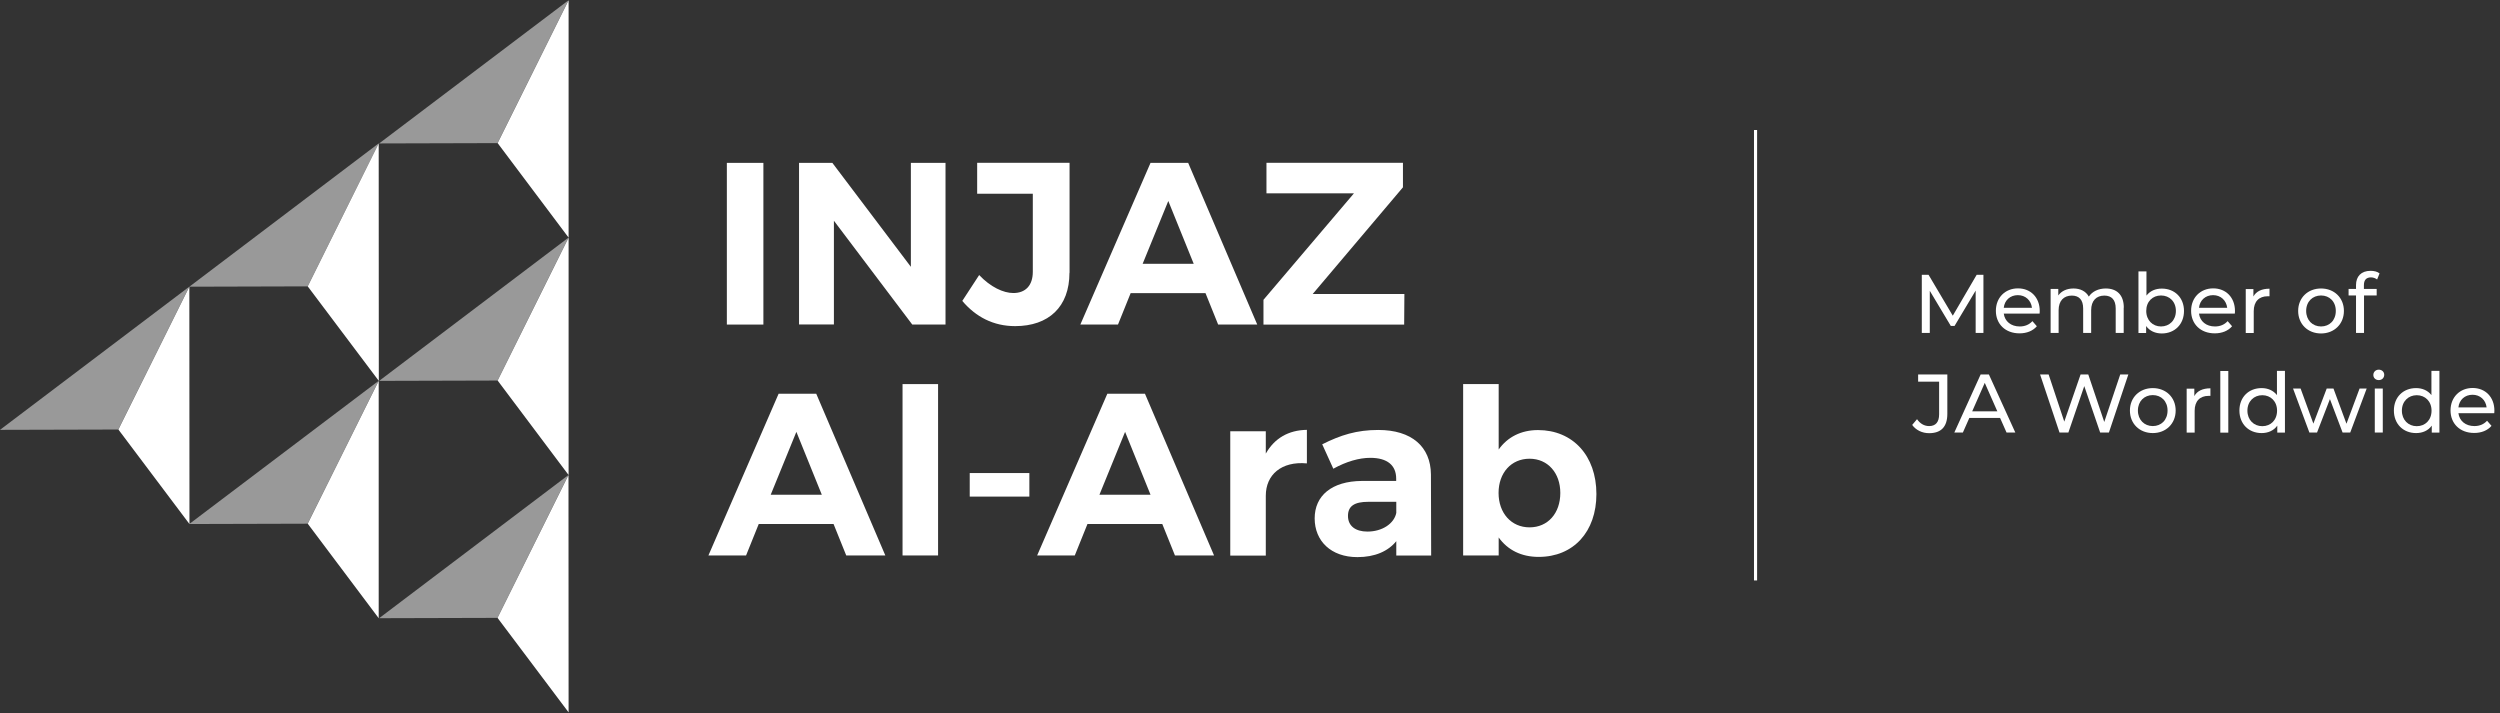 <svg width="382" height="109" viewBox="0 0 382 109" fill="none" xmlns="http://www.w3.org/2000/svg">
<rect x="0" y="0" width="382" height="109" fill="#333333" stroke="none"/>
<g clip-path="url(#clip0_102_328)">
<path d="M111.063 49.578V24.887H116.646V49.594H111.063V49.578Z" fill="white"/>
<path d="M139.384 49.578L127.421 33.728V49.578H122.093V24.887H127.184L139.181 40.77V24.887H144.475V49.594H139.384V49.578Z" fill="white"/>
<path d="M163.412 41.687C163.412 46.88 160.239 49.832 155.115 49.832C151.789 49.832 149.108 48.424 147.037 45.98L149.617 42.026C151.347 43.859 153.316 44.775 154.843 44.775C156.676 44.775 157.813 43.638 157.813 41.534V29.605H149.311V24.871H163.429V41.67L163.412 41.687Z" fill="white"/>
<path d="M172.763 44.792L170.828 49.594H165.076L175.8 24.887H181.553L192.107 49.594H186.134L184.2 44.792H172.763ZM178.515 30.708L174.595 40.312H182.401L178.515 30.708Z" fill="white"/>
<path d="M200.575 44.928H214.591L214.557 49.595H193.058V45.81L206.887 29.537H193.516V24.871H214.371V28.621L200.575 44.928Z" fill="white"/>
<path d="M115.933 80.072L113.999 84.874H108.246L118.971 60.167H124.723L135.278 84.874H129.305L127.37 80.072H115.933ZM121.686 65.987L117.766 75.592H125.572L121.686 65.987Z" fill="white"/>
<path d="M137.908 84.874V58.69H143.338V84.874H137.908Z" fill="white"/>
<path d="M148.174 75.88V72.282H157.287V75.88H148.174Z" fill="white"/>
<path d="M166.162 80.072L164.227 84.874H158.475L169.199 60.167H174.952L185.507 84.874H179.533L177.599 80.072H166.162ZM171.914 65.987L167.994 75.592H175.8L171.914 65.987Z" fill="white"/>
<path d="M193.414 69.313C194.721 66.988 196.876 65.716 199.693 65.682V70.806C195.807 70.45 193.414 72.537 193.414 75.744V84.891H187.984V65.902H193.414V69.33V69.313Z" fill="white"/>
<path d="M213.387 82.65C212.114 84.246 210.061 85.128 207.414 85.128C203.358 85.128 200.881 82.65 200.881 79.206C200.881 75.761 203.46 73.521 208.109 73.487H213.336V73.131C213.336 71.111 211.995 69.957 209.382 69.957C207.685 69.957 205.717 70.517 203.731 71.621L202.034 67.887C204.851 66.479 207.295 65.698 210.604 65.698C215.695 65.698 218.613 68.244 218.647 72.503L218.681 84.89H213.353V82.667L213.387 82.65ZM213.353 78.374V76.677H209.077C206.989 76.677 205.971 77.305 205.971 78.832C205.971 80.36 207.108 81.225 208.941 81.225C211.232 81.225 213.03 79.986 213.353 78.374Z" fill="white"/>
<path d="M243.931 75.49C243.931 81.242 240.435 85.094 235.107 85.094C232.46 85.094 230.373 84.042 228.998 82.124V84.874H223.568V58.69H228.998V68.685C230.339 66.784 232.426 65.715 235.005 65.715C240.334 65.715 243.931 69.635 243.931 75.49ZM238.416 75.32C238.416 72.282 236.516 70.093 233.716 70.093C230.916 70.093 228.981 72.249 228.981 75.32C228.981 78.391 230.916 80.58 233.716 80.58C236.516 80.58 238.416 78.425 238.416 75.32Z" fill="white"/>
<path d="M301.881 50.868V44.403L298.657 49.799H298.08L294.872 44.437V50.868H293.651V41.993H294.686L298.385 48.238L302.033 41.993H303.068V50.868H301.864H301.881Z" fill="white"/>
<path d="M311.621 47.915H306.174C306.327 49.103 307.277 49.884 308.617 49.884C309.398 49.884 310.06 49.612 310.552 49.069L311.231 49.85C310.62 50.562 309.687 50.936 308.584 50.936C306.411 50.936 304.969 49.51 304.969 47.491C304.969 45.472 306.395 44.063 308.346 44.063C310.297 44.063 311.672 45.455 311.672 47.525C311.672 47.627 311.672 47.779 311.655 47.898L311.621 47.915ZM306.174 47.033H310.484C310.348 45.896 309.5 45.098 308.329 45.098C307.158 45.098 306.293 45.879 306.174 47.033Z" fill="white"/>
<path d="M324.5 46.999V50.868H323.279V47.135C323.279 45.811 322.651 45.166 321.548 45.166C320.326 45.166 319.529 45.947 319.529 47.406V50.868H318.307V47.135C318.307 45.811 317.679 45.166 316.576 45.166C315.354 45.166 314.557 45.947 314.557 47.406V50.868H313.335V44.148H314.506V45.149C314.981 44.47 315.812 44.08 316.83 44.08C317.849 44.08 318.714 44.487 319.172 45.319C319.681 44.555 320.615 44.08 321.768 44.08C323.397 44.08 324.517 45.013 324.517 46.999H324.5Z" fill="white"/>
<path d="M333.715 47.508C333.715 49.561 332.289 50.953 330.321 50.953C329.337 50.953 328.471 50.579 327.928 49.816V50.885H326.757V41.467H327.979V45.166C328.539 44.436 329.371 44.097 330.321 44.097C332.289 44.097 333.715 45.471 333.715 47.525V47.508ZM332.476 47.508C332.476 46.082 331.492 45.149 330.202 45.149C328.912 45.149 327.945 46.082 327.945 47.508C327.945 48.933 328.929 49.883 330.202 49.883C331.475 49.883 332.476 48.95 332.476 47.508Z" fill="white"/>
<path d="M341.453 47.915H336.006C336.158 49.103 337.109 49.884 338.449 49.884C339.23 49.884 339.891 49.612 340.384 49.069L341.062 49.85C340.451 50.562 339.518 50.936 338.415 50.936C336.243 50.936 334.801 49.51 334.801 47.491C334.801 45.472 336.226 44.063 338.178 44.063C340.129 44.063 341.504 45.455 341.504 47.525C341.504 47.627 341.504 47.779 341.487 47.898L341.453 47.915ZM336.006 47.033H340.316C340.18 45.896 339.331 45.098 338.161 45.098C336.99 45.098 336.124 45.879 336.006 47.033Z" fill="white"/>
<path d="M346.781 44.08V45.268C346.679 45.268 346.594 45.268 346.492 45.268C345.186 45.268 344.371 46.066 344.371 47.542V50.885H343.15V44.165H344.32V45.302C344.745 44.521 345.593 44.114 346.764 44.114L346.781 44.08Z" fill="white"/>
<path d="M351.159 47.508C351.159 45.505 352.635 44.08 354.655 44.08C356.674 44.08 358.15 45.505 358.15 47.508C358.15 49.51 356.674 50.953 354.655 50.953C352.635 50.953 351.159 49.527 351.159 47.508ZM356.911 47.508C356.911 46.082 355.944 45.149 354.655 45.149C353.365 45.149 352.381 46.082 352.381 47.508C352.381 48.933 353.365 49.883 354.655 49.883C355.944 49.883 356.911 48.95 356.911 47.508Z" fill="white"/>
<path d="M361.205 43.571V44.148H363.156V45.149H361.222V50.868H360V45.149H358.863V44.148H360V43.554C360 42.247 360.78 41.382 362.223 41.382C362.749 41.382 363.258 41.501 363.597 41.772L363.224 42.705C362.969 42.519 362.647 42.383 362.291 42.383C361.561 42.383 361.205 42.79 361.205 43.571Z" fill="white"/>
<path d="M292.191 64.918L292.921 64.052C293.396 64.731 294.024 65.104 294.77 65.104C295.772 65.104 296.298 64.493 296.298 63.306V58.317H293.09V57.214H297.553V63.238C297.553 65.223 296.586 66.19 294.77 66.19C293.718 66.19 292.751 65.732 292.174 64.918H292.191Z" fill="white"/>
<path d="M305.631 63.865H300.913L299.929 66.088H298.622L302.644 57.214H303.9L307.939 66.088H306.598L305.614 63.865H305.631ZM305.19 62.847L303.272 58.503L301.354 62.847H305.19Z" fill="white"/>
<path d="M325.213 57.214L322.243 66.088H320.903L318.476 58.995L316.05 66.088H314.692L311.723 57.214H313.029L315.422 64.425L317.916 57.214H319.087L321.531 64.476L323.974 57.214H325.179H325.213Z" fill="white"/>
<path d="M325.451 62.728C325.451 60.726 326.927 59.301 328.946 59.301C330.966 59.301 332.442 60.726 332.442 62.728C332.442 64.731 330.966 66.173 328.946 66.173C326.927 66.173 325.451 64.748 325.451 62.728ZM331.203 62.728C331.203 61.303 330.236 60.37 328.946 60.37C327.657 60.37 326.672 61.303 326.672 62.728C326.672 64.154 327.657 65.104 328.946 65.104C330.236 65.104 331.203 64.171 331.203 62.728Z" fill="white"/>
<path d="M337.753 59.301V60.489C337.651 60.489 337.566 60.489 337.465 60.489C336.158 60.489 335.344 61.286 335.344 62.763V66.105H334.122V59.386H335.293V60.523C335.717 59.742 336.565 59.335 337.736 59.335L337.753 59.301Z" fill="white"/>
<path d="M339.263 56.688H340.485V66.106H339.263V56.688Z" fill="white"/>
<path d="M349.139 56.688V66.106H347.969V65.037C347.426 65.8 346.56 66.174 345.576 66.174C343.607 66.174 342.182 64.782 342.182 62.729C342.182 60.676 343.607 59.301 345.576 59.301C346.526 59.301 347.358 59.657 347.918 60.37V56.671H349.139V56.688ZM347.935 62.746C347.935 61.32 346.95 60.387 345.678 60.387C344.405 60.387 343.404 61.32 343.404 62.746C343.404 64.171 344.388 65.121 345.678 65.121C346.967 65.121 347.935 64.188 347.935 62.746Z" fill="white"/>
<path d="M361.629 59.369L359.117 66.088H357.946L356.012 60.981L354.044 66.088H352.873L350.378 59.369H351.532L353.484 64.731L355.52 59.369H356.555L358.54 64.748L360.543 59.369H361.629Z" fill="white"/>
<path d="M362.647 57.282C362.647 56.84 363.003 56.484 363.478 56.484C363.954 56.484 364.31 56.824 364.31 57.265C364.31 57.723 363.97 58.079 363.478 58.079C362.986 58.079 362.647 57.74 362.647 57.299V57.282ZM362.867 59.369H364.089V66.089H362.867V59.369Z" fill="white"/>
<path d="M372.743 56.688V66.106H371.573V65.037C371.03 65.8 370.164 66.174 369.18 66.174C367.212 66.174 365.786 64.782 365.786 62.729C365.786 60.676 367.212 59.301 369.18 59.301C370.13 59.301 370.962 59.657 371.522 60.37V56.671H372.743V56.688ZM371.539 62.746C371.539 61.32 370.554 60.387 369.282 60.387C368.009 60.387 367.008 61.32 367.008 62.746C367.008 64.171 367.992 65.121 369.282 65.121C370.571 65.121 371.539 64.188 371.539 62.746Z" fill="white"/>
<path d="M381.092 63.136H375.645C375.798 64.323 376.748 65.104 378.089 65.104C378.869 65.104 379.531 64.833 380.023 64.29L380.702 65.07C380.091 65.783 379.158 66.156 378.055 66.156C375.883 66.156 374.44 64.731 374.44 62.712C374.44 60.692 375.866 59.284 377.817 59.284C379.769 59.284 381.143 60.675 381.143 62.745C381.143 62.847 381.143 63 381.126 63.119L381.092 63.136ZM375.645 62.253H379.955C379.82 61.116 378.971 60.319 377.8 60.319C376.629 60.319 375.764 61.099 375.645 62.253Z" fill="white"/>
<path d="M268.485 19.865H268.01V88.692H268.485V19.865Z" fill="white"/>
<g opacity="0.5">
<path d="M86.865 0.045L57.933 21.918L76.022 21.867L86.865 0.045Z" fill="white"/>
</g>
<path d="M86.882 0.045L76.039 21.867L86.882 36.308V0.045Z" fill="white"/>
<g opacity="0.5">
<path d="M86.865 36.308L57.933 58.198L76.022 58.147L86.865 36.308Z" fill="white"/>
</g>
<path d="M76.039 58.147L86.882 72.588V36.308L76.039 58.147Z" fill="white"/>
<g opacity="0.5">
<path d="M57.848 21.918L28.933 43.808L47.005 43.757L57.865 21.918H57.848Z" fill="white"/>
</g>
<path d="M57.865 21.918L47.021 43.757L57.882 58.198L57.865 21.918Z" fill="white"/>
<g opacity="0.5">
<path d="M28.915 43.808L0 65.681L18.072 65.631L28.915 43.808Z" fill="white"/>
</g>
<path d="M28.932 43.808L18.089 65.631L28.949 80.071L28.932 43.808Z" fill="white"/>
<g opacity="0.5">
<path d="M57.848 58.198L28.916 80.071L47.005 80.02L57.848 58.198Z" fill="white"/>
</g>
<path d="M57.865 58.198L47.021 80.02L57.865 94.461V58.198Z" fill="white"/>
<g opacity="0.5">
<path d="M86.848 72.588L57.933 94.461L76.005 94.41L86.848 72.588Z" fill="white"/>
</g>
<path d="M76.022 94.41L86.882 108.851L86.865 72.588L76.022 94.41Z" fill="white"/>
</g>
<defs>
<clipPath id="clip0_102_328">
<rect width="381.126" height="108.806" fill="white" transform="translate(0 0.045)"/>
</clipPath>
</defs>
</svg>
